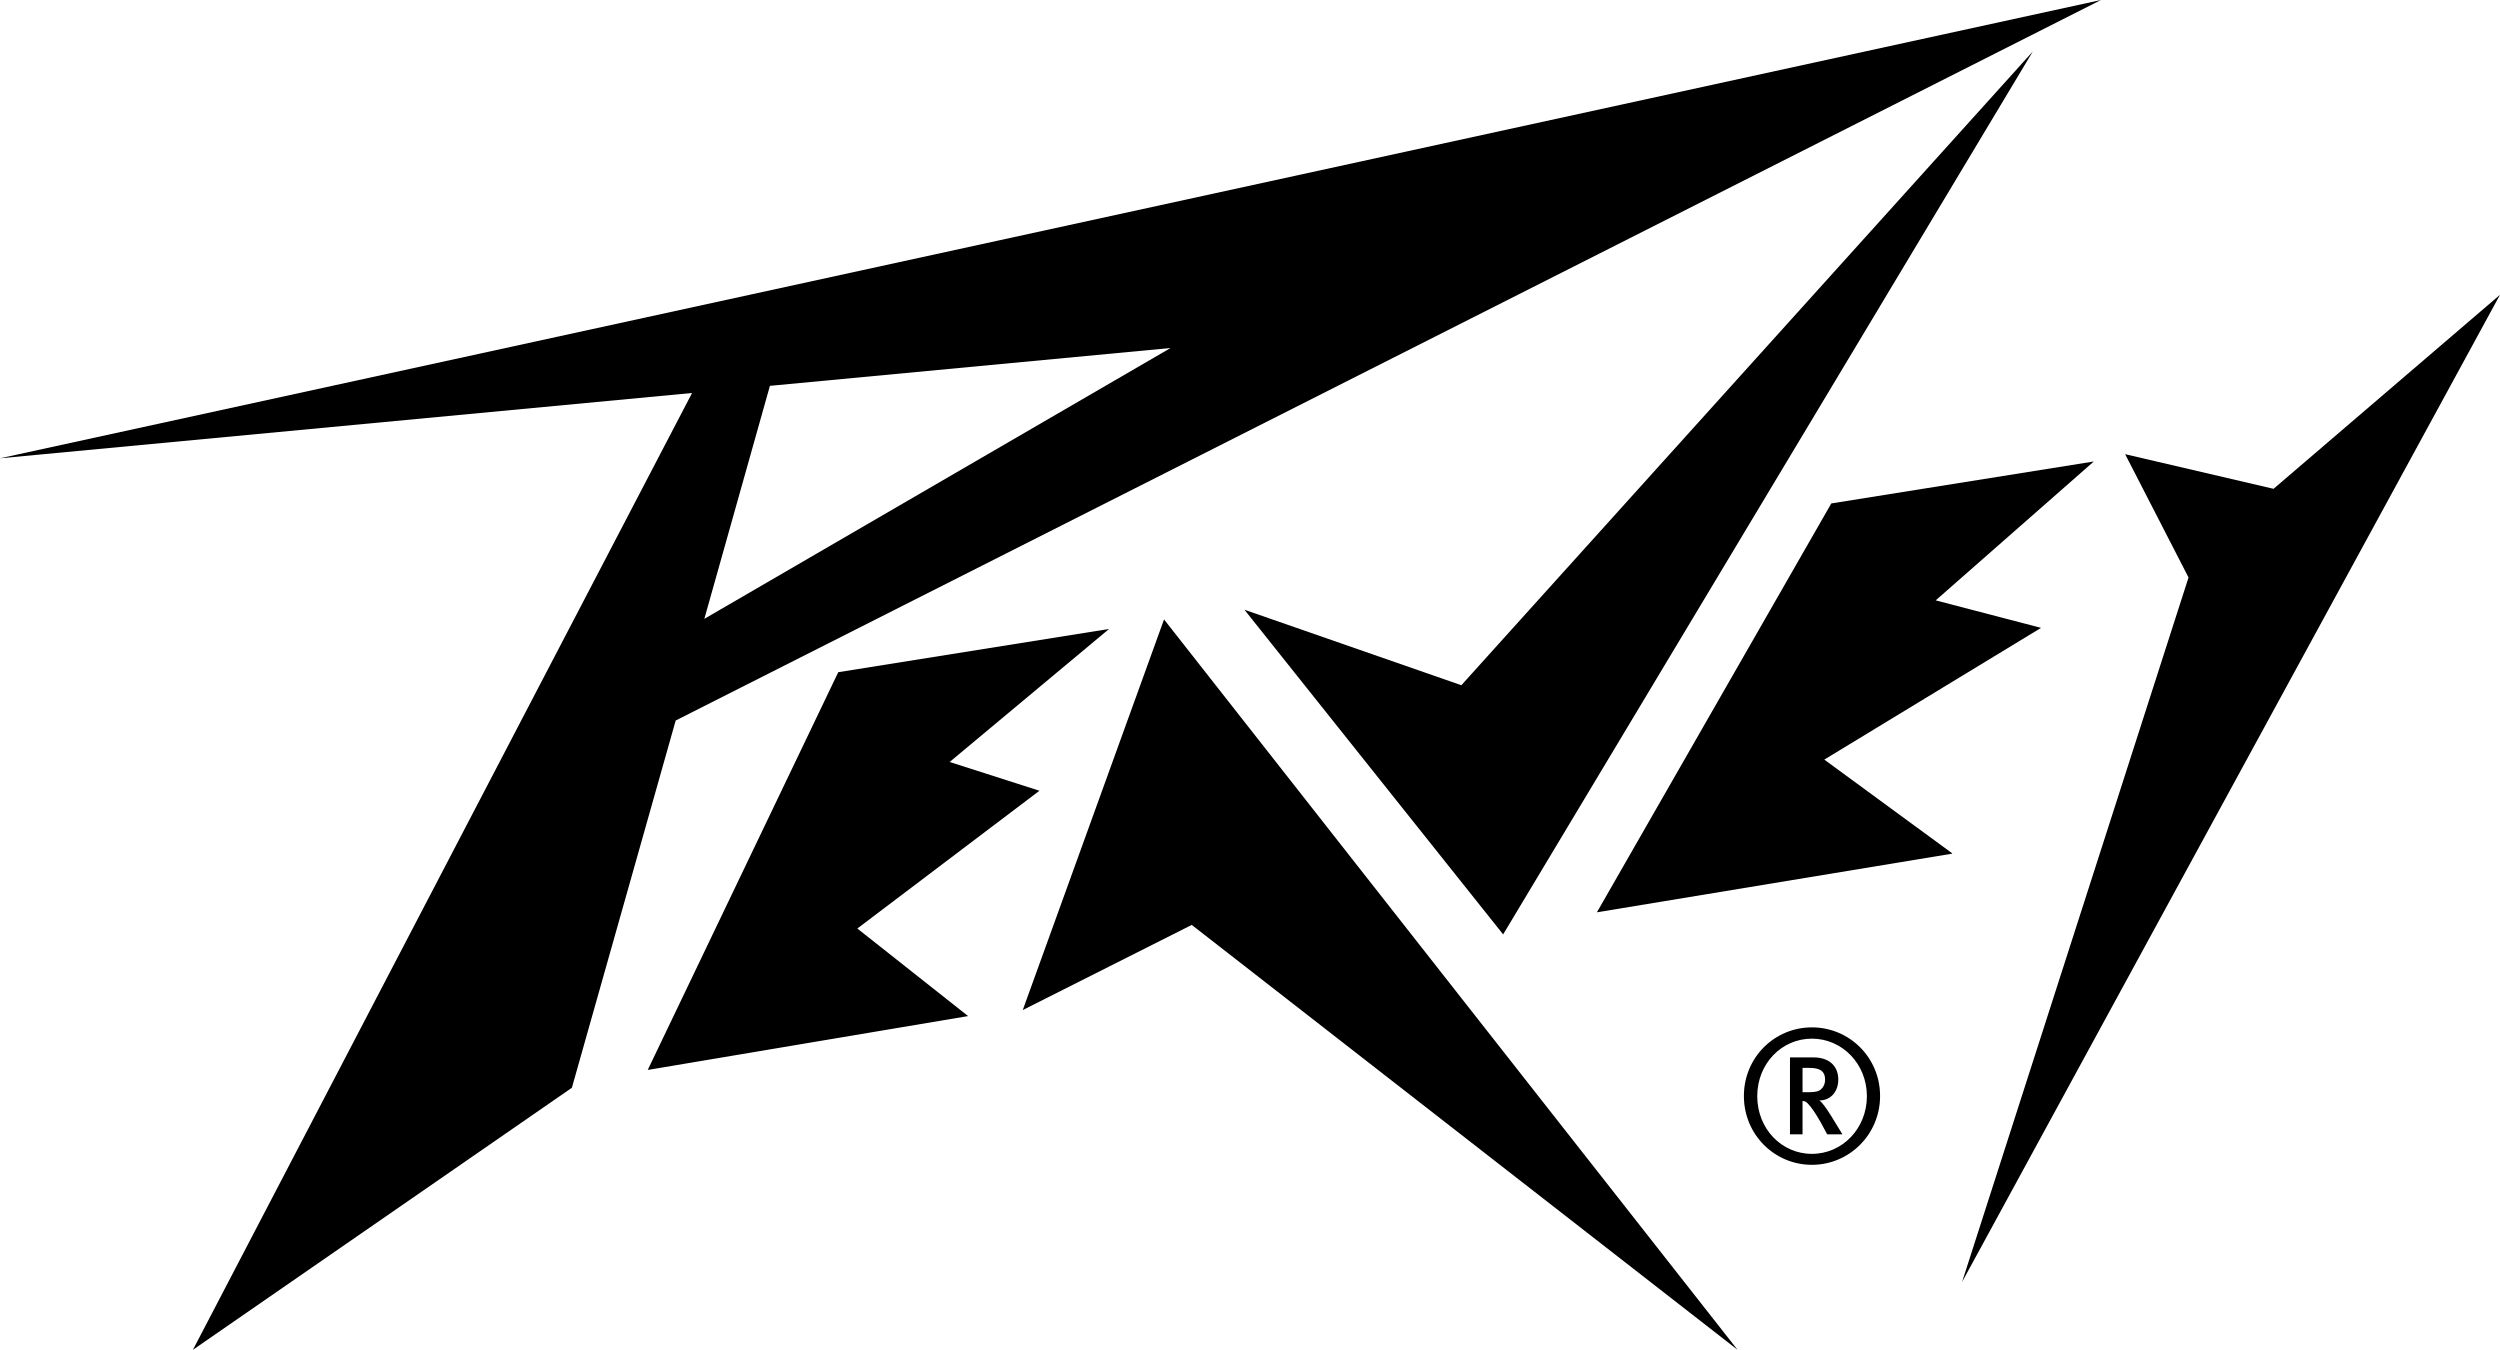<?xml version="1.0" encoding="UTF-8"?><svg id="Layer_1" xmlns="http://www.w3.org/2000/svg" viewBox="0 0 157.32 84.93"><path d="M69.79,39.58l-10.03,8.37,5.65,1.81-11.46,8.67,6.97,5.51-20.16,3.39,11.99-25.03,17.04-2.72ZM74.99,58.2l34.35,26.74-36.09-45.96-8.89,24.58,10.62-5.35ZM94.59,58.8L127.92,3.24l-35.96,39.88-13.65-4.75,16.28,20.43ZM122.85,53.7l-8.05-5.9,13.64-8.29-6.63-1.73,9.95-8.74-16.52,2.64-14.75,25.73,22.35-3.69ZM137.72,36.34l-14.25,44.33,33.85-62.12-14.25,12.21-9.34-2.18,3.99,7.76ZM35.99,68.44l6.53-23.1L132.21,0,0,28.84l43.55-4.11-31.41,60.21,23.85-16.49ZM44.32,38.95l4.13-14.67,25.21-2.38-29.35,17.05ZM114.02,65.36c-1.91,0-3.44,1.58-3.44,3.62s1.52,3.63,3.44,3.63,3.46-1.6,3.46-3.63-1.55-3.62-3.46-3.62M114.02,73.3c-2.35,0-4.28-1.9-4.28-4.33s1.93-4.32,4.28-4.32,4.29,1.89,4.29,4.32-1.95,4.33-4.29,4.33M114.98,71.38l-.41-.76c-.34-.59-.56-.92-.82-1.19-.09-.09-.17-.14-.32-.15v2.1h-.79v-4.84h1.47c1.09,0,1.57.63,1.57,1.39s-.47,1.32-1.2,1.32c.18.09.49.56.75.97l.71,1.16h-.95ZM113.43,67.2v1.53h.41c.42,0,.64-.06.78-.21.14-.13.23-.33.23-.58,0-.49-.27-.74-.98-.74h-.44Z"/></svg>